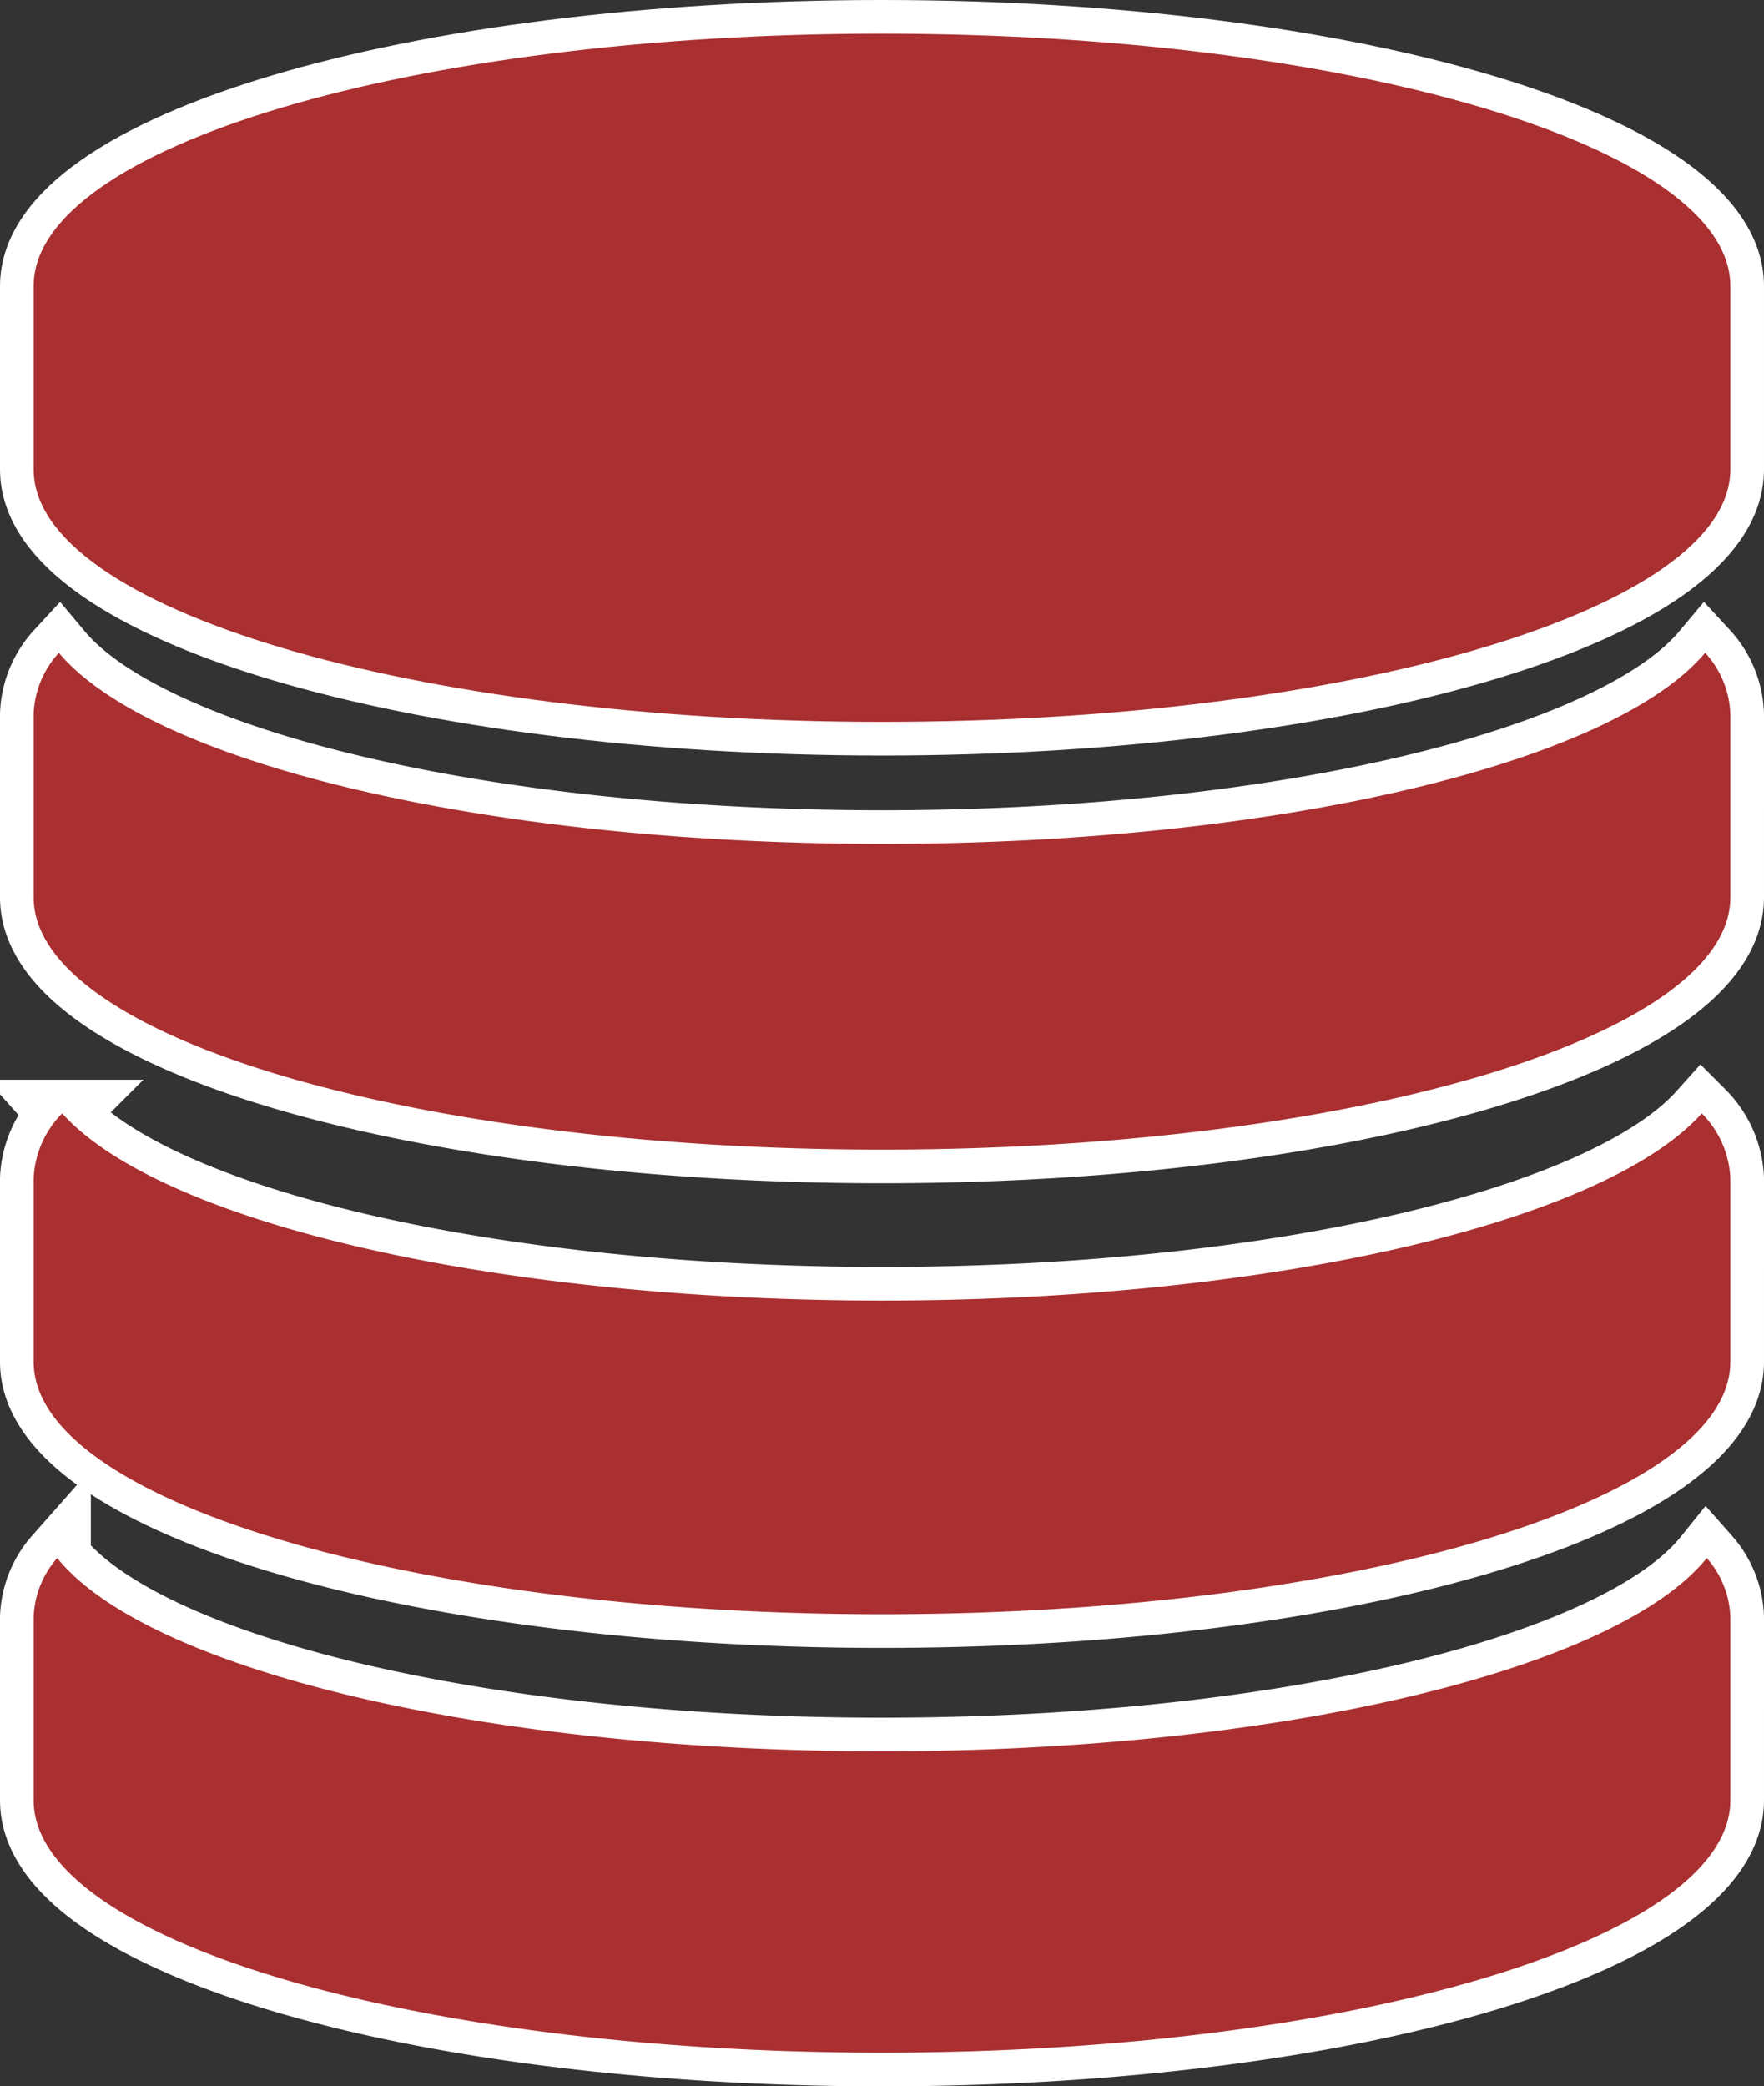 <svg xmlns="http://www.w3.org/2000/svg" width="52.427" height="62" viewBox="0 0 52.427 62"><rect x="0" y="0" width="52.427" height="62" fill="#333333" stroke="none"/><g id="レイヤー_2" data-name="レイヤー 2"><g id="レイヤー_1-2" data-name="レイヤー 1"><path d="M26.214,52.044c-11.9,0-21.86-2.45-24.514-5.743A2.8,2.8,0,0,0,1,48.053V53.5C1,57.644,12.288,61,26.214,61s25.213-3.356,25.213-7.5V48.053a2.793,2.793,0,0,0-.7-1.752C48.073,49.594,38.108,52.044,26.214,52.044Z" fill="none" stroke="#fff" stroke-width="2"/><path d="M26.214,38.65c-11.679,0-21.5-2.361-24.365-5.564A2.912,2.912,0,0,0,1,35.017V40.47c0,4.138,11.288,7.5,25.214,7.5s25.213-3.357,25.213-7.5V35.017a2.907,2.907,0,0,0-.849-1.931C47.712,36.289,37.892,38.65,26.214,38.65Z" fill="none" stroke="#fff" stroke-width="2"/><path d="M26.214,25.078C14.4,25.078,4.482,22.66,1.75,19.4A2.833,2.833,0,0,0,1,21.215v5.453c0,4.139,11.288,7.495,25.214,7.495s25.213-3.356,25.213-7.495V21.215a2.832,2.832,0,0,0-.749-1.816C47.945,22.66,38.031,25.078,26.214,25.078Z" fill="none" stroke="#fff" stroke-width="2"/><path d="M26.214,1C12.288,1,1,4.355,1,8.5v5.452c0,4.139,11.288,7.5,25.214,7.5s25.213-3.357,25.213-7.5V8.5C51.427,4.355,40.138,1,26.214,1Z" fill="none" stroke="#fff" stroke-width="2"/><path d="M26.214,52.044c-11.9,0-21.86-2.45-24.514-5.743A2.8,2.8,0,0,0,1,48.053V53.5C1,57.644,12.288,61,26.214,61s25.213-3.356,25.213-7.5V48.053a2.793,2.793,0,0,0-.7-1.752C48.073,49.594,38.108,52.044,26.214,52.044Z" fill="#aa2f30"/><path d="M26.214,38.65c-11.679,0-21.5-2.361-24.365-5.564A2.912,2.912,0,0,0,1,35.017V40.47c0,4.138,11.288,7.5,25.214,7.5s25.213-3.357,25.213-7.5V35.017a2.907,2.907,0,0,0-.849-1.931C47.712,36.289,37.892,38.65,26.214,38.65Z" fill="#aa2f30"/><path d="M26.214,25.078C14.4,25.078,4.482,22.66,1.75,19.4A2.833,2.833,0,0,0,1,21.215v5.453c0,4.139,11.288,7.495,25.214,7.495s25.213-3.356,25.213-7.495V21.215a2.832,2.832,0,0,0-.749-1.816C47.945,22.66,38.031,25.078,26.214,25.078Z" fill="#aa2f30"/><path d="M26.214,1C12.288,1,1,4.355,1,8.5v5.452c0,4.139,11.288,7.5,25.214,7.5s25.213-3.357,25.213-7.5V8.5C51.427,4.355,40.138,1,26.214,1Z" fill="#aa2f30"/></g></g></svg>